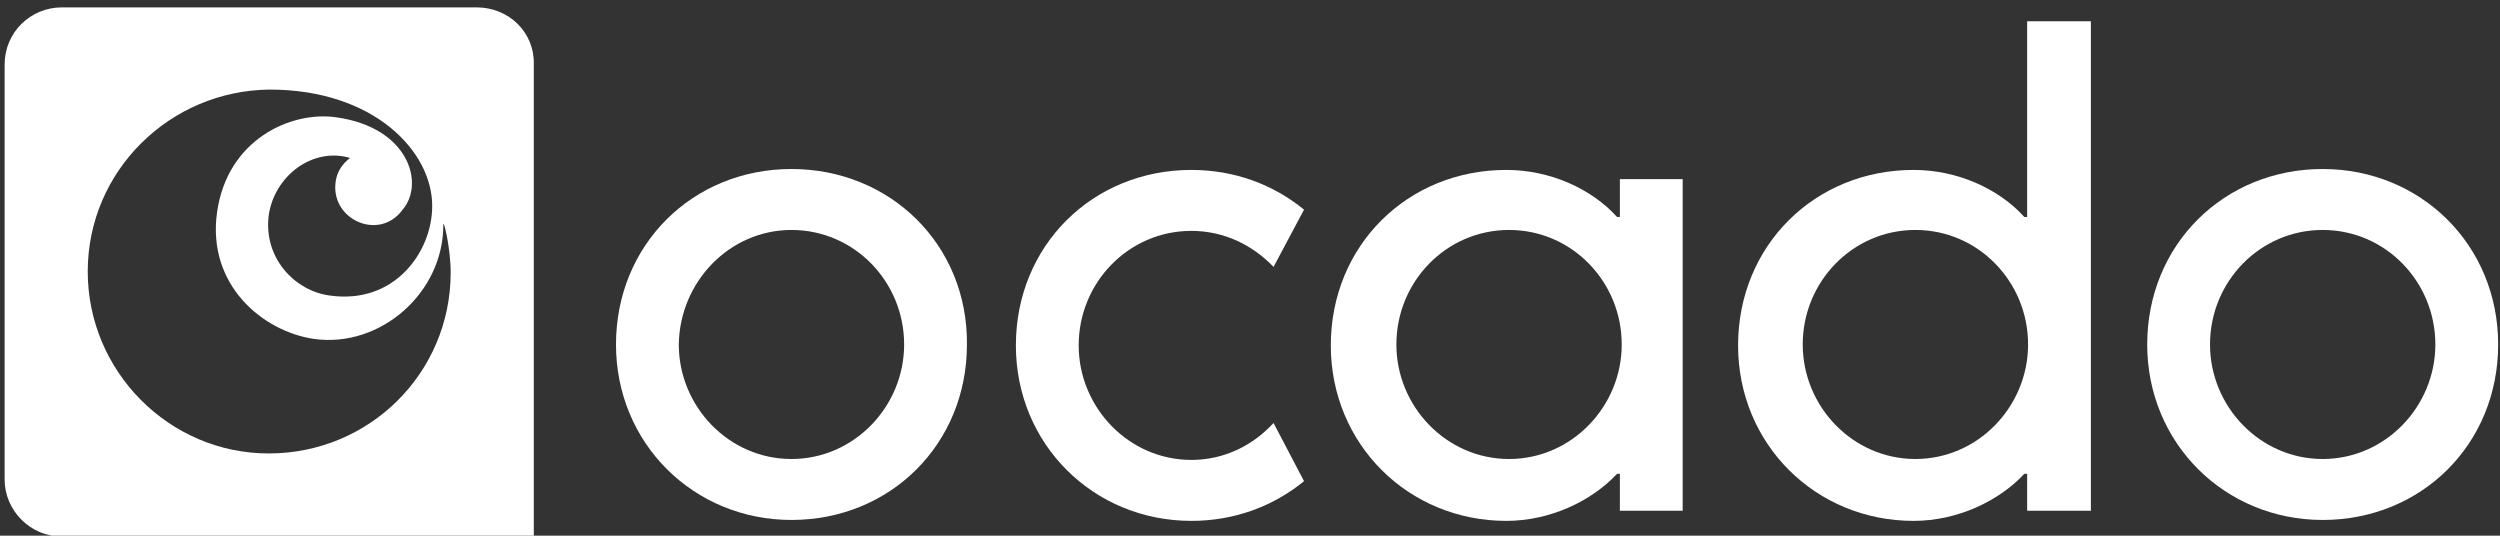 <?xml version="1.0" encoding="utf-8"?>
<!-- Generator: Adobe Illustrator 24.3.0, SVG Export Plug-In . SVG Version: 6.00 Build 0)  -->
<svg version="1.1" id="Layer_1" xmlns="http://www.w3.org/2000/svg" xmlns:xlink="http://www.w3.org/1999/xlink" x="0px" y="0px"
	 viewBox="0 0 270.7 58" style="enable-background:new 0 0 270.7 58;" xml:space="preserve">
<rect x="0" y="0" width="270.7" height="58" fill="#333333" stroke="none"/>
<style type="text/css">
	.st0{fill:#FFFFFF;}
</style>
<g>
	<path class="st0" d="M51.6,0.8H6.7C3.3,0.8,0.5,3.5,0.5,7v44.9c0,3.4,2.8,6.2,6.2,6.2h51.1V7C57.9,3.5,55.1,0.8,51.6,0.8z
		 M29.1,49.1c-10.8,0-19.6-8.9-19.6-19.7c0-10.9,8.9-19.6,19.7-19.7c11.3,0,17.6,6.7,17.6,12.6c0,5-4.1,10.7-11.1,9.7
		c-3.8-0.5-7.2-4.1-6.6-8.7c0.6-4.2,4.7-7.4,8.8-6.2c-0.2,0.2-1.6,1.1-1.6,3.2c0,3.7,4.9,5.7,7.3,2.4c2.4-2.8,0.7-8.9-7.2-10
		C31.5,12,24.6,15.1,23.5,23c-1.1,7.9,5,12.9,10.5,13.7c7.2,1,14-5,14-12.3c0-0.9,0.8,2.5,0.8,5.1C48.8,40.4,40,49.1,29.1,49.1z"/>
	<g>
		<path class="st0" d="M251.5,18.3c-10.7,0-19,8.2-19,19c0,10.7,8.4,19,19,19c10.7,0,19-8.2,19-19S262.1,18.3,251.5,18.3
			 M251.5,24.9c6.8,0,12.2,5.6,12.2,12.4c0,6.7-5.4,12.4-12.2,12.4s-12.2-5.7-12.2-12.4C239.3,30.5,244.7,24.9,251.5,24.9"/>
		<path class="st0" d="M163.4,49.7c-6.8,0-12.2-5.7-12.2-12.4c0-6.8,5.4-12.4,12.2-12.4s12.2,5.6,12.2,12.4
			C175.6,44,170.2,49.7,163.4,49.7 M175.4,19.4v4.1h-0.3c-2.8-3.1-7.3-5.1-12-5.1c-10.7,0-19,8.2-19,19c0,10.7,8.4,19,19,19
			c4.7,0,9.2-2.1,12-5.1h0.3v4h6.8V19.4H175.4z"/>
		<path class="st0" d="M207.4,49.7c-6.8,0-12.2-5.7-12.2-12.4c0-6.8,5.4-12.4,12.2-12.4s12.2,5.6,12.2,12.4
			C219.6,44,214.2,49.7,207.4,49.7 M219.5,2.3v21.2h-0.3c-2.8-3.1-7.3-5.1-12-5.1c-10.7,0-19,8.2-19,19c0,10.7,8.4,19,19,19
			c4.7,0,9.2-2.1,12-5.1h0.3v4h6.9v-53H219.5z"/>
		<path class="st0" d="M137.9,45.8c-2.2,2.4-5.3,4-8.9,4c-6.8,0-12.2-5.7-12.2-12.4c0-6.8,5.4-12.4,12.2-12.4c3.5,0,6.6,1.5,8.9,3.9
			l3.3-6.2c-3.3-2.7-7.5-4.3-12.2-4.3c-10.7,0-19,8.2-19,19c0,10.7,8.4,19,19,19c4.7,0,8.9-1.6,12.2-4.3L137.9,45.8z"/>
		<path class="st0" d="M85.7,18.3c-10.7,0-19,8.2-19,19c0,10.7,8.4,19,19,19c10.7,0,19-8.2,19-19C104.8,26.5,96.4,18.3,85.7,18.3
			 M85.7,24.9c6.8,0,12.2,5.6,12.2,12.4c0,6.7-5.4,12.4-12.2,12.4c-6.8,0-12.2-5.7-12.2-12.4C73.6,30.5,79,24.9,85.7,24.9"/>
	</g>
</g>
</svg>
